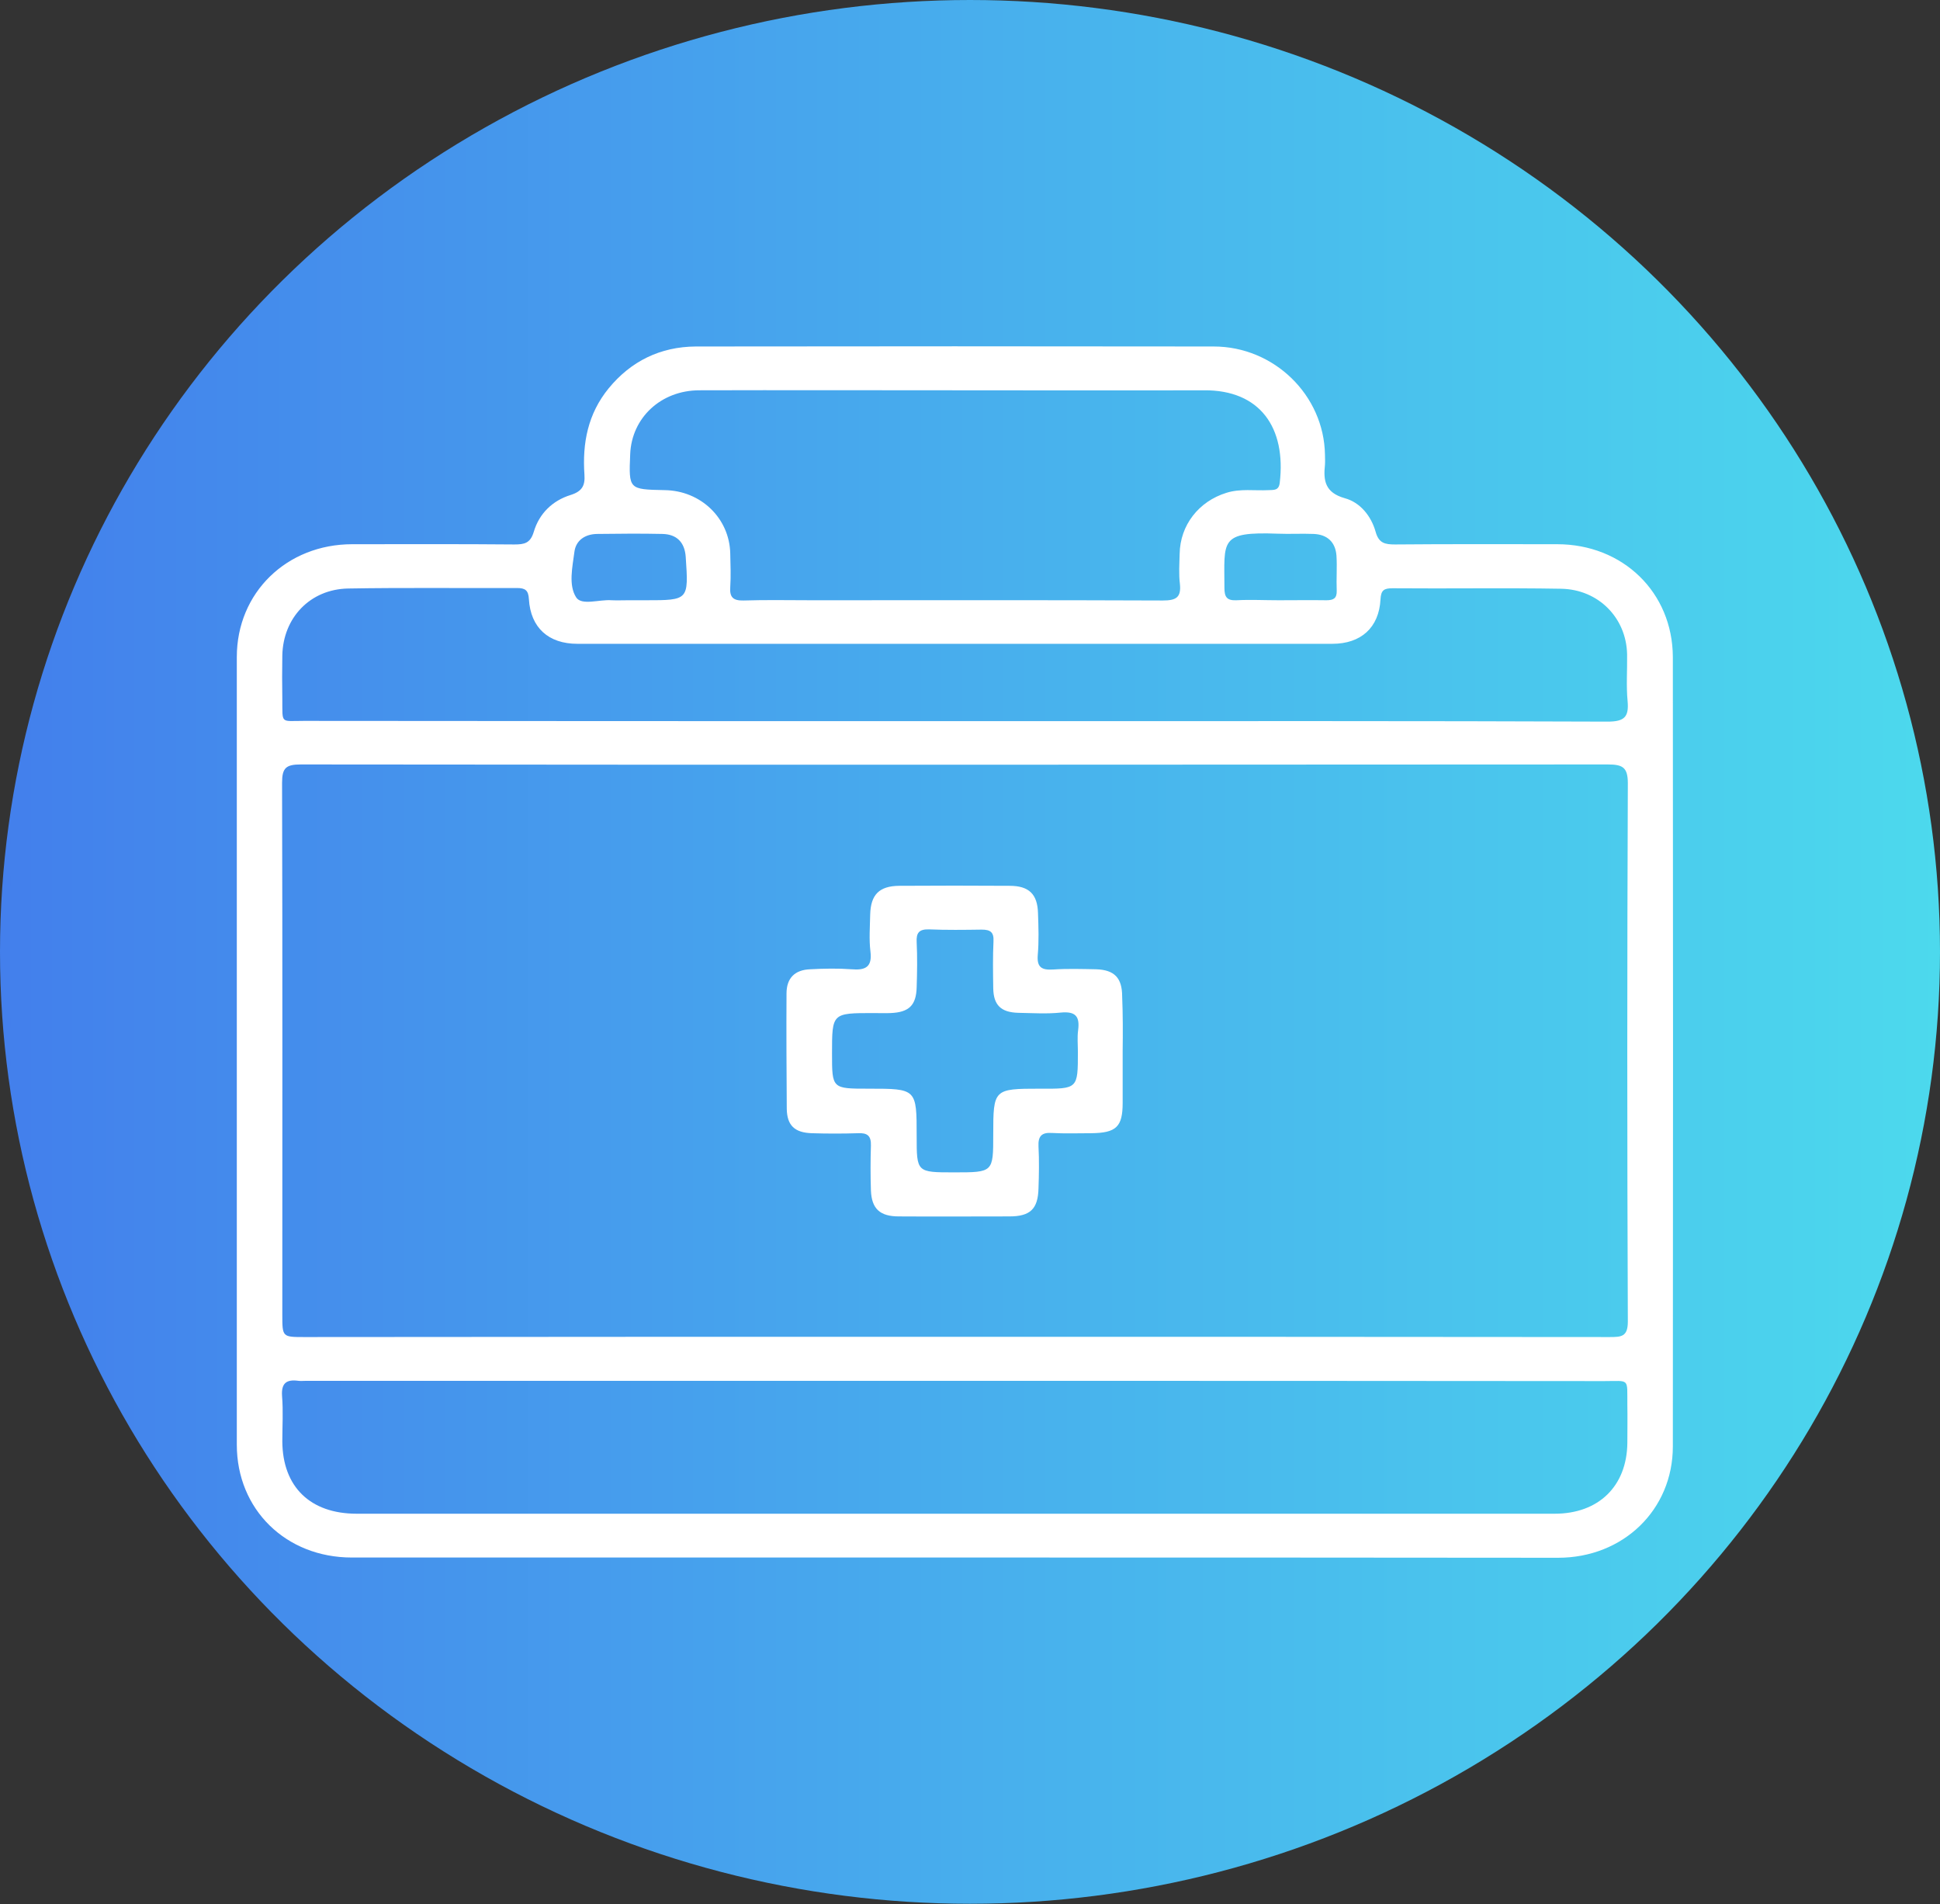 <?xml version="1.0" encoding="utf-8"?>
<!-- Generator: Adobe Illustrator 28.2.0, SVG Export Plug-In . SVG Version: 6.00 Build 0)  -->
<svg version="1.1" id="图层_1" xmlns="http://www.w3.org/2000/svg" xmlns:xlink="http://www.w3.org/1999/xlink" x="0px" y="0px"
	 viewBox="0 0 79.3 77.81" style="enable-background:new 0 0 79.3 77.81;" xml:space="preserve">
<rect x="0" y="0" width="79.3" height="77.81" fill="#333333" stroke="none"/>
<style type="text/css">
	.st0{clip-path:url(#SVGID_00000150099029030216474190000002114886944853790112_);}
	.st1{fill:#FFFFFF;}
</style>
<g>
	<defs>
		<ellipse id="SVGID_73_" cx="39.65" cy="38.9" rx="39.65" ry="38.9"/>
	</defs>
	
		<linearGradient id="SVGID_00000018920380079460465280000002368327498797779647_" gradientUnits="userSpaceOnUse" x1="0" y1="38.904" x2="79.298" y2="38.904">
		<stop  offset="0" style="stop-color:#437FEC"/>
		<stop  offset="0.544" style="stop-color:#48B2ED"/>
		<stop  offset="1" style="stop-color:#4CD9ED"/>
	</linearGradient>
	<use xlink:href="#SVGID_73_"  style="overflow:visible;fill:url(#SVGID_00000018920380079460465280000002368327498797779647_);"/>
	<clipPath id="SVGID_00000075878279786657520720000005433666214626942596_">
		<use xlink:href="#SVGID_73_"  style="overflow:visible;"/>
	</clipPath>
	<g style="clip-path:url(#SVGID_00000075878279786657520720000005433666214626942596_);">
		<path class="st1" d="M39.04,63.65c-8.22,0-16.44,0-24.66,0c-2.69,0-4.7-1.96-4.7-4.61c0-10.73,0-21.46,0-32.19
			c0-2.63,2.04-4.61,4.72-4.61c2.21,0,4.41-0.01,6.62,0.01c0.42,0,0.66-0.05,0.8-0.52c0.22-0.74,0.76-1.27,1.5-1.5
			c0.48-0.15,0.6-0.39,0.57-0.83c-0.09-1.29,0.14-2.49,0.99-3.53c0.91-1.11,2.11-1.7,3.56-1.71c7.06-0.01,14.12-0.01,21.17,0
			c2.47,0,4.51,1.99,4.55,4.42c0,0.14,0.01,0.27,0,0.41c-0.07,0.65,0,1.14,0.81,1.37c0.63,0.17,1.08,0.73,1.26,1.37
			c0.13,0.47,0.38,0.52,0.8,0.52c2.21-0.02,4.41-0.01,6.62-0.01c2.69,0,4.72,1.97,4.73,4.61c0.01,10.75,0.01,21.5,0,32.26
			c0,2.59-2.03,4.55-4.69,4.55C55.47,63.65,47.25,63.65,39.04,63.65z M38.99,54.63c8.94,0,17.88,0,26.81,0.01
			c0.47,0,0.74-0.01,0.74-0.63c-0.03-7.33-0.03-14.67,0-22c0-0.65-0.21-0.77-0.82-0.77c-17.81,0.01-35.61,0.02-53.42,0
			c-0.61,0-0.77,0.14-0.77,0.75c0.02,7.24,0.01,14.49,0.01,21.73c0,0.92,0,0.92,0.9,0.92C21.3,54.63,30.14,54.63,38.99,54.63z
			 M39.03,56.43c-8.85,0-17.69,0-26.54,0c-0.09,0-0.19,0.01-0.28,0c-0.5-0.07-0.72,0.09-0.68,0.63c0.05,0.61,0.01,1.23,0.01,1.84
			c0.01,1.86,1.14,2.96,3.04,2.96c8.87,0,17.74,0,26.61,0c7.45,0,14.91,0,22.36,0c1.8,0,2.95-1.13,2.97-2.89
			c0-0.52,0.01-1.05,0-1.57c-0.01-1.1,0.11-0.96-0.95-0.96C56.72,56.43,47.88,56.43,39.03,56.43z M38.96,29.47c1.18,0,2.37,0,3.55,0
			c7.73,0,15.47-0.01,23.2,0.02c0.69,0,0.88-0.19,0.82-0.84c-0.06-0.63-0.01-1.27-0.02-1.91c-0.03-1.49-1.17-2.65-2.69-2.68
			c-2.3-0.04-4.6,0-6.9-0.02c-0.35,0-0.47,0.08-0.49,0.45c-0.06,1.16-0.8,1.82-1.97,1.82c-10.29,0-20.57,0-30.86,0
			c-1.18,0-1.91-0.66-1.98-1.82c-0.02-0.37-0.15-0.46-0.49-0.46c-2.3,0.01-4.6-0.02-6.9,0.02c-1.56,0.03-2.66,1.2-2.69,2.74
			c-0.01,0.59-0.01,1.18,0,1.78c0.01,1.03-0.09,0.89,0.88,0.89C21.27,29.47,30.12,29.47,38.96,29.47z M39.04,15.95
			c-3.48,0-6.97-0.01-10.45,0c-1.57,0-2.77,1.12-2.83,2.61C25.7,20,25.7,20,27.17,20.03c1.48,0.02,2.65,1.15,2.68,2.59
			c0.01,0.46,0.03,0.91,0,1.37c-0.03,0.41,0.11,0.56,0.54,0.55c0.93-0.03,1.86-0.01,2.79-0.01c4.78,0,9.57-0.01,14.35,0.01
			c0.54,0,0.76-0.12,0.7-0.68c-0.05-0.4-0.02-0.82-0.01-1.23c0.02-1.17,0.78-2.14,1.91-2.49c0.57-0.18,1.15-0.08,1.73-0.11
			c0.21-0.01,0.41,0.02,0.45-0.29c0.27-2.26-0.8-3.81-3.1-3.79C45.82,15.96,42.43,15.95,39.04,15.95z M25.69,24.53
			c0.23,0,0.46,0,0.7,0c1.76,0,1.76,0,1.64-1.77c-0.04-0.59-0.36-0.93-0.96-0.94c-0.88-0.02-1.76-0.01-2.64,0
			c-0.51,0-0.89,0.26-0.95,0.73c-0.08,0.62-0.25,1.36,0.07,1.86c0.22,0.35,0.95,0.08,1.45,0.12C25.22,24.54,25.46,24.53,25.69,24.53
			z M52.27,24.53c0.65,0,1.3-0.01,1.95,0c0.29,0,0.43-0.08,0.42-0.39c-0.02-0.48,0.02-0.96-0.01-1.43
			c-0.04-0.56-0.38-0.87-0.94-0.89c-0.49-0.02-0.97,0.01-1.46-0.01c-2.4-0.09-2.18,0.28-2.18,2.21c0,0.37,0.09,0.53,0.5,0.51
			C51.11,24.5,51.69,24.53,52.27,24.53z"/>
		<path class="st1" d="M45.89,42.95c0,0.71,0,1.41,0,2.12c0,0.98-0.26,1.23-1.29,1.24c-0.53,0-1.07,0.02-1.6-0.01
			c-0.43-0.03-0.57,0.14-0.55,0.55c0.03,0.57,0.02,1.14,0,1.71c-0.02,0.85-0.34,1.15-1.19,1.15c-1.51,0-3.02,0.01-4.52,0
			c-0.77,0-1.11-0.31-1.14-1.06c-0.02-0.61-0.02-1.23,0-1.84c0.01-0.39-0.14-0.52-0.53-0.5c-0.63,0.02-1.25,0.02-1.88,0
			c-0.71-0.02-1.02-0.32-1.03-1c-0.01-1.57-0.02-3.14-0.01-4.71c0-0.63,0.34-0.97,0.98-0.99c0.56-0.03,1.12-0.04,1.67,0
			c0.58,0.05,0.86-0.09,0.78-0.73c-0.06-0.49-0.02-1-0.01-1.5c0.02-0.82,0.37-1.17,1.18-1.18c1.51-0.01,3.02-0.01,4.52,0
			c0.79,0,1.14,0.34,1.16,1.12c0.02,0.57,0.04,1.14-0.01,1.71c-0.04,0.5,0.16,0.62,0.63,0.59c0.58-0.04,1.16-0.02,1.74-0.01
			c0.77,0.02,1.08,0.36,1.08,1.11C45.9,41.45,45.9,42.2,45.89,42.95C45.9,42.95,45.9,42.95,45.89,42.95z M44.06,42.99
			c0-0.3-0.03-0.6,0.01-0.89c0.07-0.55-0.09-0.78-0.71-0.72c-0.57,0.06-1.16,0.02-1.74,0.01c-0.71-0.02-1.01-0.32-1.02-1.01
			c-0.01-0.64-0.02-1.28,0.01-1.91c0.02-0.37-0.12-0.48-0.48-0.48c-0.72,0.01-1.44,0.02-2.16-0.01c-0.41-0.01-0.52,0.15-0.5,0.52
			c0.03,0.61,0.02,1.23,0,1.85c-0.02,0.73-0.31,1.02-1.07,1.05c-0.23,0.01-0.46,0-0.7,0c-1.69,0-1.69,0-1.69,1.65
			c0,1.44,0,1.44,1.49,1.44c1.97,0,1.97,0,1.97,1.94c0,1.48,0,1.48,1.53,1.48c1.6,0,1.6,0,1.6-1.55c0-1.85,0.02-1.87,1.9-1.87
			C44.06,44.5,44.06,44.5,44.06,42.99z"/>
	</g>
</g>
</svg>
